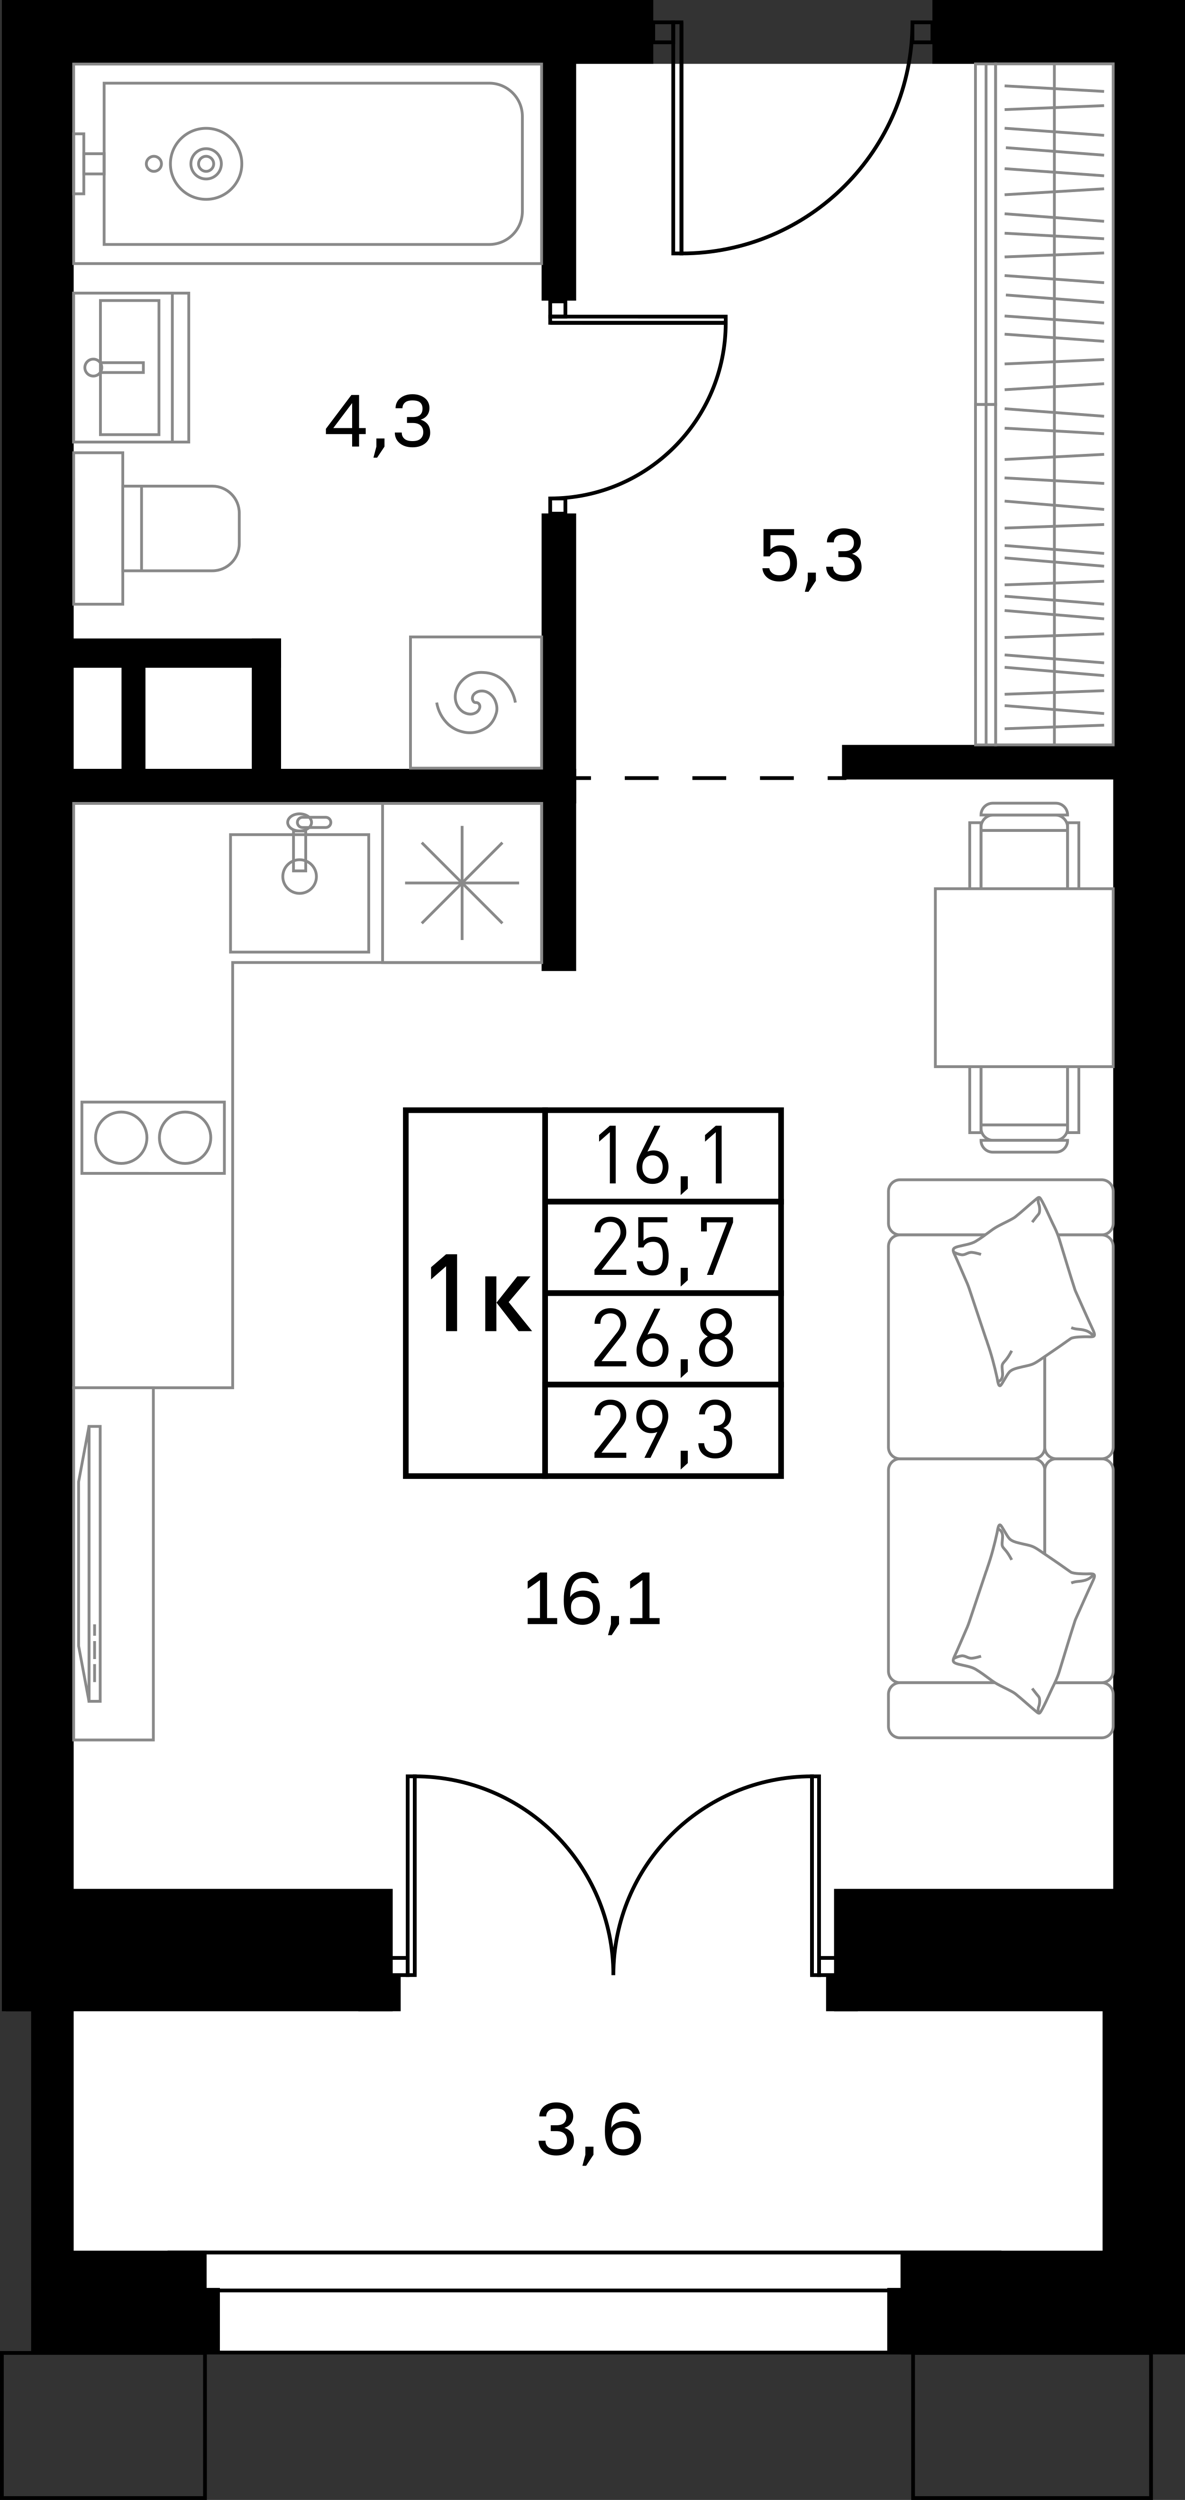 <?xml version="1.0" encoding="utf-8"?>
<!-- Generator: Adobe Illustrator 26.5.0, SVG Export Plug-In . SVG Version: 6.00 Build 0)  -->
<svg version="1.1" xmlns="http://www.w3.org/2000/svg" xmlns:xlink="http://www.w3.org/1999/xlink" x="0px" y="0px"
	 viewBox="0 0 63.171 133.186" enable-background="new 0 0 63.171 133.186" xml:space="preserve">
<rect x="0" y="0" width="63.171" height="133.186" fill="#333333" stroke="none"/>
<g id="фон">
	<polygon fill="#FFFFFF" points="51.695,1.913 49.706,3.402 34.824,3.402 33.177,1.433 2.013,1.433 2.013,122.67 60.859,122.67 
		60.859,1.19 	"/>
</g>
<g id="окна">
	<g>
		<g>
			<rect x="9.039" y="120.007" fill="#FFFFFF" width="44.241" height="5.327"/>
			<path d="M53.18,120.107v5.128H9.138v-5.128H53.18 M53.38,119.907H8.938v5.528H53.38V119.907L53.38,119.907z"/>
		</g>
		<g>
			<rect x="9.039" y="120.007" fill="#FFFFFF" width="44.241" height="2.02"/>
			<path d="M53.18,120.107v1.82H9.138v-1.82H53.18 M53.38,119.907H8.938v2.22H53.38V119.907L53.38,119.907z"/>
		</g>
	</g>
</g>
<g id="стены">
	<rect x="0.1" width="3.827" height="107.151"/>
	<rect x="1.659" y="106.873" width="2.268" height="18.561"/>
	<rect x="59.344" width="3.827" height="125.434"/>
	<rect x="3.533" y="119.907" width="7.481" height="3.564"/>
	<rect x="2.041" y="121.891" width="9.681" height="3.543"/>
	<rect x="0.321" y="100.631" width="20.614" height="6.52"/>
	<rect x="19.103" y="105.166" width="2.257" height="1.984"/>
	<rect x="6.478" y="35.256" width="1.276" height="6.799"/>
	<rect x="13.423" y="34.016" width="1.559" height="8.186"/>
	<rect x="2.762" y="34.016" width="12.22" height="1.559"/>
	<rect x="3.447" y="40.961" width="27.267" height="1.843"/>
	<rect x="28.872" y="27.354" width="1.842" height="24.378"/>
	<rect x="44.887" y="39.685" width="15.026" height="1.843"/>
	<rect x="28.872" y="2.362" width="1.842" height="13.654"/>
	<rect x="2.161" width="32.664" height="3.402"/>
	<rect x="49.706" width="10.293" height="3.402"/>
	<rect x="58.777" y="106.808" width="2.081" height="16.728"/>
	<rect x="48.006" y="119.907" width="13.114" height="5.528"/>
	<rect x="47.297" y="121.891" width="1.627" height="3.543"/>
	<rect x="44.037" y="105.166" width="1.695" height="1.984"/>
	<rect x="44.462" y="100.631" width="16.965" height="6.52"/>
</g>
<g id="двери_контур">
	<g>
		<g>
			<path fill="none" stroke="#000000" stroke-width="0.2" stroke-miterlimit="10" d="M48.641,1.19
				c0,6.803-5.51,12.313-12.313,12.314L36.328,1.19"/>
			
				<rect x="29.953" y="7.128" transform="matrix(-4.885860e-05 -1 1 -4.885860e-05 28.764 43.456)" fill="none" stroke="#000000" stroke-width="0.2" stroke-miterlimit="10" width="12.313" height="0.438"/>
		</g>
		
			<rect x="34.824" y="1.19" fill="none" stroke="#000000" stroke-width="0.2" stroke-miterlimit="10" width="1.065" height="1.065"/>
		
			<rect x="48.642" y="1.19" fill="none" stroke="#000000" stroke-width="0.2" stroke-miterlimit="10" width="1.065" height="1.065"/>
	</g>
	<g>
		<g>
			<path fill="none" stroke="#000000" stroke-width="0.2" stroke-miterlimit="10" d="M29.33,26.555c5.169,0,9.357-4.186,9.357-9.356
				l-9.356-0.001"/>
			
				<rect x="29.331" y="16.866" transform="matrix(-1 -6.514478e-05 6.514478e-05 -1 68.017 34.068)" fill="none" stroke="#000000" stroke-width="0.2" stroke-miterlimit="10" width="9.356" height="0.332"/>
		</g>
		
			<rect x="29.331" y="16.056" transform="matrix(-4.885865e-05 1 -1 -4.885865e-05 46.198 -13.274)" fill="none" stroke="#000000" stroke-width="0.2" stroke-miterlimit="10" width="0.809" height="0.809"/>
		
			<rect x="29.33" y="26.556" transform="matrix(-4.885865e-05 1 -1 -4.885865e-05 56.697 -2.773)" fill="none" stroke="#000000" stroke-width="0.2" stroke-miterlimit="10" width="0.809" height="0.809"/>
	</g>
	<g>
		<g>
			<g>
				<path fill="none" stroke="#000000" stroke-width="0.2" stroke-miterlimit="10" d="M32.698,105.225
					c0-5.85,4.738-10.589,10.588-10.589l0,10.589"/>
				
					<rect x="38.181" y="99.743" transform="matrix(1.628614e-05 1 -1 1.628614e-05 143.405 56.454)" fill="none" stroke="#000000" stroke-width="0.2" stroke-miterlimit="10" width="10.588" height="0.376"/>
			</g>
			
				<rect x="43.664" y="104.31" transform="matrix(-1 -1.224647e-16 1.224647e-16 -1 88.243 209.535)" fill="none" stroke="#000000" stroke-width="0.2" stroke-miterlimit="10" width="0.915" height="0.915"/>
		</g>
		<g>
			<g>
				<path fill="none" stroke="#000000" stroke-width="0.2" stroke-miterlimit="10" d="M32.699,105.225
					c0-5.85-4.738-10.589-10.588-10.589l0,10.589"/>
				
					<rect x="16.628" y="99.743" transform="matrix(-1.628619e-05 1 -1 -1.628619e-05 121.853 78.01)" fill="none" stroke="#000000" stroke-width="0.2" stroke-miterlimit="10" width="10.588" height="0.376"/>
			</g>
			
				<rect x="20.817" y="104.31" fill="none" stroke="#000000" stroke-width="0.2" stroke-miterlimit="10" width="0.915" height="0.915"/>
		</g>
	</g>
	
		<rect x="48.675" y="125.354" fill="none" stroke="#000000" stroke-width="0.2" stroke-miterlimit="10" width="12.685" height="7.732"/>
	
		<rect x="0.1" y="125.354" fill="none" stroke="#000000" stroke-width="0.2" stroke-miterlimit="10" width="10.827" height="7.732"/>
</g>
<g id="пунктир">
	<g>
		<g>
			
				<line fill="none" stroke="#000000" stroke-width="0.2" stroke-miterlimit="10" x1="30.504" y1="41.453" x2="31.504" y2="41.453"/>
			
				<line fill="none" stroke="#000000" stroke-width="0.2" stroke-miterlimit="10" stroke-dasharray="1.802,1.802" x1="33.307" y1="41.453" x2="43.22" y2="41.453"/>
			
				<line fill="none" stroke="#000000" stroke-width="0.2" stroke-miterlimit="10" x1="44.122" y1="41.453" x2="45.122" y2="41.453"/>
		</g>
	</g>
</g>
<g id="мебель">
	<g>
		<polygon fill="#FFFFFF" stroke="#898989" stroke-width="0.15" stroke-miterlimit="10" points="3.927,42.803 3.927,73.934 
			12.403,73.934 12.403,51.279 28.872,51.279 28.872,42.803 12.403,42.803 12.403,42.803 		"/>
		<g>
			
				<rect x="12.843" y="43.912" transform="matrix(4.579732e-06 -1 1 4.579732e-06 -31.623 63.568)" fill="#FFFFFF" stroke="#898989" stroke-width="0.15" stroke-miterlimit="10" width="6.259" height="7.368"/>
			<circle fill="none" stroke="#898989" stroke-width="0.15" stroke-miterlimit="10" cx="15.972" cy="46.699" r="0.896"/>
			
				<rect x="14.908" y="45.009" transform="matrix(4.579732e-06 -1 1 4.579732e-06 -29.363 61.307)" fill="none" stroke="#898989" stroke-width="0.15" stroke-miterlimit="10" width="2.13" height="0.652"/>
			
				<ellipse fill="none" stroke="#898989" stroke-width="0.15" stroke-miterlimit="10" cx="15.972" cy="43.814" rx="0.636" ry="0.456"/>
			<path fill="none" stroke="#898989" stroke-width="0.15" stroke-miterlimit="10" d="M15.853,43.814L15.853,43.814
				c0,0.15,0.122,0.272,0.272,0.272l1.239,0c0.15,0,0.272-0.122,0.272-0.272l0,0c0-0.15-0.122-0.272-0.272-0.272l-1.239,0
				C15.975,43.542,15.853,43.664,15.853,43.814z"/>
		</g>
		<g>
			
				<rect x="20.396" y="42.803" transform="matrix(3.731364e-06 -1 1 3.731364e-06 -22.408 71.675)" fill="#FFFFFF" stroke="#898989" stroke-width="0.15" stroke-miterlimit="10" width="8.476" height="8.476"/>
			<g>
				
					<line fill="#FFFFFF" stroke="#898989" stroke-width="0.15" stroke-miterlimit="10" x1="27.674" y1="47.041" x2="21.594" y2="47.041"/>
				
					<line fill="#FFFFFF" stroke="#898989" stroke-width="0.15" stroke-miterlimit="10" x1="24.634" y1="44.001" x2="24.634" y2="50.081"/>
				
					<line fill="#FFFFFF" stroke="#898989" stroke-width="0.15" stroke-miterlimit="10" x1="26.783" y1="44.892" x2="22.484" y2="49.191"/>
				
					<line fill="#FFFFFF" stroke="#898989" stroke-width="0.15" stroke-miterlimit="10" x1="26.783" y1="49.191" x2="22.484" y2="44.892"/>
			</g>
		</g>
		<g>
			
				<rect x="6.266" y="56.816" transform="matrix(-8.690466e-06 1 -1 -8.690466e-06 68.778 52.449)" fill="#FFFFFF" stroke="#898989" stroke-width="0.15" stroke-miterlimit="10" width="3.798" height="7.596"/>
			<g>
				<g>
					<circle fill="#FFFFFF" stroke="#898989" stroke-width="0.15" stroke-miterlimit="10" cx="9.867" cy="60.614" r="1.369"/>
				</g>
				<g>
					<circle fill="#FFFFFF" stroke="#898989" stroke-width="0.15" stroke-miterlimit="10" cx="6.463" cy="60.614" r="1.369"/>
				</g>
			</g>
		</g>
	</g>
	<g>
		<g>
			
				<rect x="53.073" y="3.402" fill="#FFFFFF" stroke="#898989" stroke-width="0.15" stroke-miterlimit="10" width="6.27" height="36.282"/>
			
				<line fill="none" stroke="#898989" stroke-width="0.15" stroke-miterlimit="10" x1="56.209" y1="39.684" x2="56.207" y2="3.402"/>
			<g>
				
					<rect x="52.003" y="21.544" transform="matrix(-1 2.117487e-04 -2.117487e-04 -1 105.083 61.218)" fill="#FFFFFF" stroke="#898989" stroke-width="0.15" stroke-miterlimit="10" width="1.07" height="18.141"/>
				
					<line fill="#FFFFFF" stroke="#898989" stroke-width="0.15" stroke-miterlimit="10" x1="52.569" y1="39.685" x2="52.567" y2="21.544"/>
			</g>
			<g>
				
					<rect x="52.002" y="3.403" transform="matrix(-1 2.117487e-04 -2.117487e-04 -1 105.077 24.936)" fill="#FFFFFF" stroke="#898989" stroke-width="0.15" stroke-miterlimit="10" width="1.07" height="18.141"/>
				
					<line fill="#FFFFFF" stroke="#898989" stroke-width="0.15" stroke-miterlimit="10" x1="52.567" y1="21.544" x2="52.566" y2="3.403"/>
			</g>
		</g>
		<line fill="none" stroke="#898989" stroke-width="0.15" stroke-miterlimit="10" x1="58.86" y1="18.184" x2="53.555" y2="17.804"/>
		<line fill="none" stroke="#898989" stroke-width="0.15" stroke-miterlimit="10" x1="53.555" y1="19.389" x2="58.86" y2="19.155"/>
		<line fill="none" stroke="#898989" stroke-width="0.15" stroke-miterlimit="10" x1="58.86" y1="20.444" x2="53.556" y2="20.762"/>
		<line fill="none" stroke="#898989" stroke-width="0.15" stroke-miterlimit="10" x1="53.556" y1="21.776" x2="58.86" y2="22.177"/>
		<line fill="none" stroke="#898989" stroke-width="0.15" stroke-miterlimit="10" x1="58.86" y1="23.106" x2="53.556" y2="22.811"/>
		<line fill="none" stroke="#898989" stroke-width="0.15" stroke-miterlimit="10" x1="53.556" y1="24.48" x2="58.861" y2="24.205"/>
		
			<line fill="none" stroke="#898989" stroke-width="0.15" stroke-miterlimit="10" x1="53.552" y1="25.461" x2="58.865" y2="25.756"/>
		<line fill="none" stroke="#898989" stroke-width="0.15" stroke-miterlimit="10" x1="53.556" y1="26.697" x2="58.861" y2="27.14"/>
		
			<line fill="none" stroke="#898989" stroke-width="0.15" stroke-miterlimit="10" x1="53.556" y1="28.133" x2="58.861" y2="27.943"/>
		
			<line fill="none" stroke="#898989" stroke-width="0.15" stroke-miterlimit="10" x1="53.557" y1="29.063" x2="58.861" y2="29.485"/>
		
			<line fill="none" stroke="#898989" stroke-width="0.15" stroke-miterlimit="10" x1="53.556" y1="29.722" x2="58.861" y2="30.165"/>
		
			<line fill="none" stroke="#898989" stroke-width="0.15" stroke-miterlimit="10" x1="53.556" y1="31.159" x2="58.861" y2="30.968"/>
		
			<line fill="none" stroke="#898989" stroke-width="0.15" stroke-miterlimit="10" x1="53.556" y1="38.825" x2="58.861" y2="38.634"/>
		
			<line fill="none" stroke="#898989" stroke-width="0.15" stroke-miterlimit="10" x1="53.557" y1="31.764" x2="58.861" y2="32.186"/>
		
			<line fill="none" stroke="#898989" stroke-width="0.15" stroke-miterlimit="10" x1="53.556" y1="32.526" x2="58.861" y2="32.969"/>
		
			<line fill="none" stroke="#898989" stroke-width="0.15" stroke-miterlimit="10" x1="53.556" y1="33.962" x2="58.861" y2="33.771"/>
		
			<line fill="none" stroke="#898989" stroke-width="0.15" stroke-miterlimit="10" x1="53.557" y1="34.892" x2="58.861" y2="35.314"/>
		
			<line fill="none" stroke="#898989" stroke-width="0.15" stroke-miterlimit="10" x1="53.556" y1="35.551" x2="58.861" y2="35.994"/>
		
			<line fill="none" stroke="#898989" stroke-width="0.15" stroke-miterlimit="10" x1="53.556" y1="36.988" x2="58.861" y2="36.797"/>
		
			<line fill="none" stroke="#898989" stroke-width="0.15" stroke-miterlimit="10" x1="53.557" y1="37.593" x2="58.861" y2="38.015"/>
		
			<line fill="none" stroke="#898989" stroke-width="0.15" stroke-miterlimit="10" x1="53.555" y1="13.688" x2="58.859" y2="13.476"/>
		<line fill="none" stroke="#898989" stroke-width="0.15" stroke-miterlimit="10" x1="53.555" y1="14.681" x2="58.86" y2="15.061"/>
		<line fill="none" stroke="#898989" stroke-width="0.15" stroke-miterlimit="10" x1="58.86" y1="16.117" x2="53.622" y2="15.716"/>
		<line fill="none" stroke="#898989" stroke-width="0.15" stroke-miterlimit="10" x1="53.555" y1="16.835" x2="58.86" y2="17.215"/>
		
			<line fill="none" stroke="#898989" stroke-width="0.15" stroke-miterlimit="10" x1="58.859" y1="10.058" x2="53.554" y2="10.375"/>
		<line fill="none" stroke="#898989" stroke-width="0.15" stroke-miterlimit="10" x1="53.555" y1="11.389" x2="58.859" y2="11.79"/>
		<line fill="none" stroke="#898989" stroke-width="0.15" stroke-miterlimit="10" x1="58.859" y1="12.72" x2="53.555" y2="12.425"/>
		<line fill="none" stroke="#898989" stroke-width="0.15" stroke-miterlimit="10" x1="53.555" y1="5.839" x2="58.859" y2="5.627"/>
		<line fill="none" stroke="#898989" stroke-width="0.15" stroke-miterlimit="10" x1="53.555" y1="6.832" x2="58.86" y2="7.211"/>
		<line fill="none" stroke="#898989" stroke-width="0.15" stroke-miterlimit="10" x1="58.86" y1="8.268" x2="53.622" y2="7.867"/>
		<line fill="none" stroke="#898989" stroke-width="0.15" stroke-miterlimit="10" x1="53.555" y1="8.986" x2="58.86" y2="9.365"/>
		<line fill="none" stroke="#898989" stroke-width="0.15" stroke-miterlimit="10" x1="58.859" y1="4.871" x2="53.555" y2="4.575"/>
	</g>
	<g>
		<g>
			<g>
				
					<rect x="52.413" y="55.433" transform="matrix(-1.826365e-06 -1 1 -1.826365e-06 -3.138 112.346)" fill="#FFFFFF" stroke="#898989" stroke-width="0.15" stroke-miterlimit="10" width="4.382" height="4.618"/>
				<path fill="#FFFFFF" stroke="#898989" stroke-width="0.15" stroke-miterlimit="10" d="M52.295,59.933v0.158
					c0,0.366,0.296,0.662,0.662,0.662l3.294,0c0.366,0,0.662-0.296,0.662-0.662v-0.158L52.295,59.933z"/>
				<path fill="#FFFFFF" stroke="#898989" stroke-width="0.15" stroke-miterlimit="10" d="M52.295,60.753L52.295,60.753l4.618,0v0
					c0,0.348-0.282,0.63-0.63,0.63l-3.357,0C52.577,61.383,52.295,61.101,52.295,60.753z"/>
				
					<rect x="49.796" y="57.845" transform="matrix(-1.826366e-06 -1 1 -1.826366e-06 -6.149 110.139)" fill="#FFFFFF" stroke="#898989" stroke-width="0.15" stroke-miterlimit="10" width="4.398" height="0.599"/>
				
					<rect x="55.014" y="57.845" transform="matrix(-1.826365e-06 -1 1 -1.826365e-06 -0.932 115.356)" fill="#FFFFFF" stroke="#898989" stroke-width="0.15" stroke-miterlimit="10" width="4.398" height="0.599"/>
			</g>
			<g>
				
					<rect x="52.413" y="44.122" transform="matrix(1.826319e-06 1 -1 1.826319e-06 101.035 -8.172)" fill="#FFFFFF" stroke="#898989" stroke-width="0.15" stroke-miterlimit="10" width="4.382" height="4.618"/>
				<path fill="#FFFFFF" stroke="#898989" stroke-width="0.15" stroke-miterlimit="10" d="M52.295,44.24v-0.158
					c0-0.366,0.296-0.662,0.662-0.662l3.294,0c0.366,0,0.662,0.296,0.662,0.662l0,0.158L52.295,44.24z"/>
				<path fill="#FFFFFF" stroke="#898989" stroke-width="0.15" stroke-miterlimit="10" d="M52.295,43.421L52.295,43.421l4.618,0l0,0
					c0-0.348-0.282-0.63-0.63-0.63l-3.357,0C52.577,42.79,52.295,43.073,52.295,43.421z"/>
				
					<rect x="49.796" y="45.73" transform="matrix(1.826321e-06 1 -1 1.826321e-06 98.024 -5.966)" fill="#FFFFFF" stroke="#898989" stroke-width="0.15" stroke-miterlimit="10" width="4.398" height="0.599"/>
				
					<rect x="55.014" y="45.73" transform="matrix(1.826319e-06 1 -1 1.826319e-06 103.242 -11.183)" fill="#FFFFFF" stroke="#898989" stroke-width="0.15" stroke-miterlimit="10" width="4.398" height="0.599"/>
			</g>
		</g>
		
			<rect x="49.863" y="47.346" transform="matrix(-1.367204e-06 -1 1 -1.367204e-06 2.517 106.691)" fill="#FFFFFF" stroke="#898989" stroke-width="0.15" stroke-miterlimit="10" width="9.481" height="9.481"/>
	</g>
	<g>
		<path fill="#FFFFFF" stroke="#898989" stroke-width="0.15" stroke-miterlimit="10" d="M55.696,78.335l0,10.694
			c0,0.341-0.276,0.617-0.617,0.617l-7.1,0c-0.341,0-0.617-0.276-0.617-0.617l0-10.694c0-0.341,0.276-0.617,0.617-0.617l7.1,0
			C55.42,77.718,55.696,77.995,55.696,78.335z"/>
		<path fill="#FFFFFF" stroke="#898989" stroke-width="0.15" stroke-miterlimit="10" d="M59.343,91.967l0-1.703
			c0-0.341-0.276-0.617-0.617-0.617l-10.747,0c-0.341,0-0.617,0.276-0.617,0.617l0,1.703c0,0.341,0.276,0.617,0.617,0.617l10.747,0
			C59.067,92.584,59.343,92.308,59.343,91.967z"/>
		<path fill="#FFFFFF" stroke="#898989" stroke-width="0.15" stroke-miterlimit="10" d="M59.344,65.173l0-1.703
			c0-0.341-0.276-0.617-0.617-0.617l-10.747,0c-0.341,0-0.617,0.276-0.617,0.617l0,1.703c0,0.341,0.276,0.617,0.617,0.617l10.747,0
			C59.068,65.79,59.344,65.514,59.344,65.173z"/>
		<path fill="#FFFFFF" stroke="#898989" stroke-width="0.15" stroke-miterlimit="10" d="M55.696,78.335l0,10.694
			c0,0.341,0.276,0.617,0.617,0.617l2.414,0c0.341,0,0.617-0.276,0.617-0.617l0-10.694c0-0.341-0.276-0.617-0.617-0.617l-2.414,0
			C55.972,77.718,55.696,77.995,55.696,78.335z"/>
		<path fill="#FFFFFF" stroke="#898989" stroke-width="0.15" stroke-miterlimit="10" d="M55.696,66.407l0,10.694
			c0,0.341-0.276,0.617-0.617,0.617l-7.1,0c-0.341,0-0.617-0.276-0.617-0.617l0-10.694c0-0.341,0.276-0.617,0.617-0.617l7.1,0
			C55.42,65.79,55.696,66.066,55.696,66.407z"/>
		<path fill="#FFFFFF" stroke="#898989" stroke-width="0.15" stroke-miterlimit="10" d="M55.696,66.407l0,10.694
			c0,0.341,0.276,0.617,0.617,0.617l2.414,0c0.341,0,0.617-0.276,0.617-0.617l0-10.694c0-0.341-0.276-0.617-0.617-0.617l-2.414,0
			C55.973,65.79,55.696,66.066,55.696,66.407z"/>
		<g>
			<g>
				<path fill-rule="evenodd" clip-rule="evenodd" fill="#FFFFFF" stroke="#898989" stroke-width="0.15" stroke-miterlimit="10" d="
					M57.348,68.819c0.304,0.68,0.615,1.386,0.931,2.063c0.167,0.371,0.008,0.344-0.326,0.335c-0.208-0.001-0.691,0.003-0.861,0.089
					c-0.071,0.046-0.151,0.109-0.222,0.155c-0.488,0.35-1.006,0.694-1.497,1.031c-0.341,0.228-0.451,0.23-0.842,0.319
					c-0.233,0.061-0.566,0.108-0.726,0.288c-0.15,0.164-0.381,0.653-0.474,0.719c-0.116,0.086-0.16-0.345-0.177-0.409
					c-0.141-0.64-0.308-1.273-0.527-1.893c-0.014-0.052-0.027-0.103-0.057-0.165c-0.277-0.839-0.57-1.688-0.85-2.54
					c-0.071-0.216-0.128-0.381-0.225-0.59c-0.207-0.471-0.401-0.945-0.625-1.425c-0.123-0.258-0.043-0.32,0.228-0.392
					c0.284-0.075,0.66-0.119,0.911-0.268c0.251-0.149,0.54-0.364,0.771-0.535c0.196-0.148,0.315-0.221,0.534-0.334
					c0.206-0.11,0.651-0.31,0.811-0.435c0.388-0.31,0.731-0.635,1.106-0.942c0.045-0.039,0.144-0.135,0.2-0.08
					c0.128,0.118,0.553,1.098,0.672,1.343c0.146,0.293,0.27,0.551,0.365,0.858c0.281,0.907,0.549,1.818,0.843,2.722L57.348,68.819z"
					/>
				<path fill="none" stroke="#898989" stroke-width="0.15" stroke-miterlimit="10" d="M58.297,71.194c0,0-0.126-0.22-0.442-0.314
					s-0.465-0.034-0.748-0.148"/>
				<path fill="none" stroke="#898989" stroke-width="0.15" stroke-miterlimit="10" d="M53.191,73.608c0,0,0.292-0.042,0.253-0.473
					c-0.038-0.432-0.055-0.421,0.137-0.636c0.192-0.215,0.351-0.537,0.351-0.537"/>
				<path fill="none" stroke="#898989" stroke-width="0.15" stroke-miterlimit="10" d="M50.83,66.7c0,0,0.212,0.118,0.423,0.148
					c0.212,0.03,0.345-0.147,0.569-0.125c0.224,0.022,0.477,0.108,0.477,0.108"/>
				<path fill="none" stroke="#898989" stroke-width="0.15" stroke-miterlimit="10" d="M55.339,63.808c0,0-0.007,0.248,0.032,0.329
					c0.039,0.081,0.104,0.425-0.012,0.557c-0.116,0.131-0.332,0.419-0.332,0.419"/>
			</g>
			<g>
				<path fill-rule="evenodd" clip-rule="evenodd" fill="#FFFFFF" stroke="#898989" stroke-width="0.15" stroke-miterlimit="10" d="
					M57.347,86.248c0.304-0.68,0.615-1.386,0.932-2.063c0.167-0.371,0.008-0.344-0.326-0.335c-0.208,0.001-0.691-0.003-0.861-0.089
					c-0.071-0.046-0.151-0.109-0.222-0.155c-0.488-0.35-1.006-0.694-1.497-1.031c-0.341-0.228-0.451-0.23-0.842-0.319
					c-0.233-0.061-0.566-0.108-0.726-0.288c-0.15-0.164-0.38-0.653-0.474-0.719c-0.116-0.086-0.16,0.345-0.177,0.409
					c-0.141,0.64-0.308,1.273-0.527,1.893c-0.014,0.052-0.027,0.103-0.057,0.165c-0.277,0.839-0.57,1.688-0.85,2.54
					c-0.071,0.216-0.128,0.381-0.225,0.59c-0.207,0.471-0.401,0.945-0.625,1.425c-0.123,0.258-0.043,0.32,0.228,0.392
					c0.284,0.075,0.66,0.119,0.911,0.268c0.251,0.149,0.54,0.364,0.771,0.535c0.196,0.148,0.315,0.221,0.534,0.334
					c0.206,0.11,0.651,0.31,0.811,0.435c0.388,0.31,0.731,0.635,1.106,0.942c0.045,0.039,0.144,0.135,0.2,0.08
					c0.128-0.118,0.553-1.098,0.673-1.343c0.146-0.293,0.27-0.551,0.365-0.858c0.281-0.907,0.549-1.818,0.843-2.722L57.347,86.248z"
					/>
				<path fill="none" stroke="#898989" stroke-width="0.15" stroke-miterlimit="10" d="M58.297,83.873c0,0-0.126,0.22-0.442,0.314
					c-0.316,0.093-0.465,0.034-0.748,0.148"/>
				<path fill="none" stroke="#898989" stroke-width="0.15" stroke-miterlimit="10" d="M53.191,81.459c0,0,0.292,0.042,0.253,0.473
					c-0.038,0.432-0.055,0.421,0.137,0.636s0.351,0.537,0.351,0.537"/>
				<path fill="none" stroke="#898989" stroke-width="0.15" stroke-miterlimit="10" d="M50.83,88.366c0,0,0.212-0.117,0.423-0.148
					c0.212-0.03,0.345,0.147,0.569,0.125s0.477-0.108,0.477-0.108"/>
				<path fill="none" stroke="#898989" stroke-width="0.15" stroke-miterlimit="10" d="M55.338,91.259c0,0-0.007-0.248,0.032-0.329
					c0.039-0.081,0.104-0.425-0.012-0.557c-0.116-0.131-0.332-0.419-0.332-0.419"/>
			</g>
		</g>
	</g>
	<g>
		
			<rect x="-3.332" y="81.192" transform="matrix(3.160234e-06 1 -1 3.160234e-06 89.367 77.265)" fill="#FFFFFF" stroke="#898989" stroke-width="0.15" stroke-miterlimit="10" width="18.765" height="4.248"/>
		<g>
			
				<rect x="-2.28" y="83.018" transform="matrix(2.761083e-06 1 -1 2.761083e-06 88.359 78.273)" fill="#FFFFFF" stroke="#898989" stroke-width="0.15" stroke-miterlimit="10" width="14.645" height="0.597"/>
			<polygon fill="#FFFFFF" stroke="#898989" stroke-width="0.15" stroke-miterlimit="10" points="4.744,90.639 4.744,75.993 
				4.191,78.945 4.191,87.687 			"/>
			
				<line fill="#FFFFFF" stroke="#898989" stroke-width="0.15" stroke-miterlimit="10" x1="5.042" y1="86.537" x2="5.042" y2="87.146"/>
			
				<line fill="#FFFFFF" stroke="#898989" stroke-width="0.15" stroke-miterlimit="10" x1="5.042" y1="87.43" x2="5.042" y2="88.389"/>
			
				<line fill="#FFFFFF" stroke="#898989" stroke-width="0.15" stroke-miterlimit="10" x1="5.042" y1="88.657" x2="5.042" y2="89.615"/>
		</g>
	</g>
	<g>
		
			<rect x="3.927" y="15.617" transform="matrix(-1 -6.055587e-06 6.055587e-06 -1 13.99 39.168)" fill="#FFFFFF" stroke="#898989" stroke-width="0.15" stroke-miterlimit="10" width="6.137" height="7.935"/>
		
			<rect x="3.927" y="15.617" transform="matrix(-1 -6.055587e-06 6.055587e-06 -1 13.114 39.168)" fill="#FFFFFF" stroke="#898989" stroke-width="0.15" stroke-miterlimit="10" width="5.26" height="7.935"/>
		
			<rect x="5.353" y="16.011" transform="matrix(-1 -6.055588e-06 6.055588e-06 -1 13.827 39.168)" fill="#FFFFFF" stroke="#898989" stroke-width="0.15" stroke-miterlimit="10" width="3.12" height="7.146"/>
		
			<rect x="5.353" y="19.322" transform="matrix(-1 -6.055583e-06 6.055583e-06 -1 12.995 39.168)" fill="none" stroke="#898989" stroke-width="0.15" stroke-miterlimit="10" width="2.288" height="0.525"/>
		<circle fill="none" stroke="#898989" stroke-width="0.15" stroke-miterlimit="10" cx="4.975" cy="19.584" r="0.451"/>
	</g>
	<g>
		
			<rect x="3.927" y="24.12" transform="matrix(-1 7.275891e-05 -7.275891e-05 -1 10.475 56.309)" fill="#FFFFFF" stroke="#898989" stroke-width="0.15" stroke-miterlimit="10" width="2.618" height="8.069"/>
		<path fill="#FFFFFF" stroke="#898989" stroke-width="0.15" stroke-miterlimit="10" d="M6.545,25.9l4.774,0
			c0.793,0,1.436,0.643,1.436,1.436l0,1.638c0,0.793-0.643,1.436-1.436,1.436l-4.774,0L6.545,25.9z"/>
		<line fill="none" stroke="#898989" stroke-width="0.15" stroke-miterlimit="10" x1="7.546" y1="30.409" x2="7.546" y2="25.899"/>
	</g>
	<g>
		
			<rect x="21.882" y="33.934" fill="#FFFFFF" stroke="#898989" stroke-width="0.15" stroke-miterlimit="10" width="6.99" height="6.99"/>
		<path fill="none" stroke="#898989" stroke-width="0.15" stroke-miterlimit="10" d="M23.28,37.43
			c0.074,0.441,0.28,0.839,0.618,1.162c0.206,0.177,0.427,0.309,0.706,0.383c0.471,0.132,0.942,0.059,1.368-0.235
			c0.25-0.191,0.397-0.441,0.486-0.75c0.074-0.25,0.015-0.515-0.103-0.75c-0.162-0.28-0.456-0.486-0.809-0.412
			c-0.132,0.029-0.25,0.103-0.324,0.221c-0.059,0.118-0.059,0.25,0.044,0.353c0.044,0.029,0.088,0.029,0.147,0.029
			c0.118,0.015,0.191,0.147,0.162,0.265s-0.103,0.221-0.221,0.28c-0.221,0.118-0.456,0.074-0.662-0.044
			c-0.353-0.235-0.486-0.647-0.397-1.059c0.074-0.309,0.235-0.544,0.486-0.75c0.294-0.235,0.633-0.324,1.001-0.294
			c0.397,0.015,0.765,0.162,1.074,0.441c0.324,0.309,0.544,0.706,0.618,1.162"/>
	</g>
	<g>
		
			<rect x="3.927" y="3.413" transform="matrix(-1 3.108244e-07 -3.108244e-07 -1 32.798 17.456)" fill="#FFFFFF" stroke="#898989" stroke-width="0.15" stroke-miterlimit="10" width="24.944" height="10.63"/>
		<path fill="#FFFFFF" stroke="#898989" stroke-width="0.15" stroke-miterlimit="10" d="M27.847,6.201l0,5.054
			c0,0.977-0.792,1.769-1.769,1.769l-20.527,0l0-8.593l20.527,0C27.055,4.432,27.847,5.224,27.847,6.201z"/>
		
			<ellipse fill="none" stroke="#898989" stroke-width="0.15" stroke-miterlimit="10" cx="10.988" cy="8.728" rx="1.903" ry="1.892"/>
		
			<ellipse fill="none" stroke="#898989" stroke-width="0.15" stroke-miterlimit="10" cx="10.988" cy="8.728" rx="0.812" ry="0.807"/>
		
			<ellipse fill="none" stroke="#898989" stroke-width="0.15" stroke-miterlimit="10" cx="10.988" cy="8.728" rx="0.403" ry="0.401"/>
		<ellipse fill="none" stroke="#898989" stroke-width="0.15" stroke-miterlimit="10" cx="8.204" cy="8.728" rx="0.403" ry="0.401"/>
		
			<rect x="3.927" y="7.13" transform="matrix(-1 4.088243e-07 -4.088243e-07 -1 8.395 17.456)" fill="none" stroke="#898989" stroke-width="0.15" stroke-miterlimit="10" width="0.541" height="3.196"/>
		
			<rect x="4.468" y="8.19" transform="matrix(-1 4.088243e-07 -4.088243e-07 -1 10.018 17.456)" fill="none" stroke="#898989" stroke-width="0.15" stroke-miterlimit="10" width="1.082" height="1.076"/>
	</g>
</g>
<g id="площ_меб">
	<g>
		<path d="M29.653,114.836c-0.149,0-0.282-0.021-0.399-0.061c-0.116-0.041-0.215-0.097-0.296-0.167
			c-0.081-0.071-0.143-0.154-0.185-0.25s-0.063-0.198-0.063-0.309h0.369c0,0.134,0.046,0.243,0.138,0.328s0.237,0.128,0.436,0.128
			s0.344-0.044,0.436-0.132s0.138-0.202,0.138-0.344c0-0.146-0.046-0.265-0.14-0.355c-0.093-0.09-0.238-0.136-0.434-0.136h-0.294
			v-0.313h0.294c0.188,0,0.325-0.04,0.409-0.12s0.125-0.19,0.125-0.332c0-0.137-0.041-0.243-0.122-0.32s-0.219-0.116-0.413-0.116
			c-0.186,0-0.321,0.04-0.407,0.12c-0.085,0.08-0.127,0.179-0.127,0.297H28.75c0-0.103,0.02-0.199,0.061-0.291
			s0.1-0.171,0.177-0.237c0.077-0.067,0.172-0.12,0.283-0.159s0.239-0.06,0.383-0.06s0.272,0.021,0.385,0.06
			c0.112,0.039,0.208,0.092,0.285,0.157s0.136,0.143,0.175,0.231s0.059,0.182,0.059,0.279c0,0.157-0.042,0.29-0.124,0.398
			s-0.198,0.186-0.348,0.229c0.157,0.05,0.282,0.131,0.374,0.244c0.091,0.112,0.137,0.267,0.137,0.463
			c0,0.105-0.021,0.204-0.063,0.297c-0.042,0.093-0.103,0.175-0.183,0.244c-0.08,0.069-0.179,0.124-0.296,0.165
			C29.936,114.816,29.802,114.836,29.653,114.836z"/>
		<path d="M31.205,114.797v-0.433h0.432v0.433l-0.393,0.589h-0.196L31.205,114.797z"/>
		<path d="M33.248,114.836c-0.152,0-0.29-0.025-0.413-0.074c-0.124-0.05-0.229-0.127-0.316-0.23s-0.155-0.233-0.202-0.391
			c-0.047-0.157-0.071-0.345-0.071-0.562V113.5c0-0.27,0.027-0.499,0.083-0.689c0.055-0.189,0.129-0.345,0.224-0.464
			s0.205-0.205,0.33-0.259c0.126-0.054,0.261-0.081,0.405-0.081c0.212,0,0.391,0.051,0.536,0.151
			c0.146,0.102,0.242,0.254,0.289,0.458h-0.37c-0.073-0.186-0.225-0.279-0.456-0.279c-0.1,0-0.191,0.018-0.275,0.052
			c-0.084,0.034-0.157,0.09-0.218,0.169c-0.062,0.078-0.11,0.183-0.147,0.313c-0.037,0.132-0.058,0.295-0.062,0.491
			c0.037-0.062,0.081-0.117,0.133-0.163c0.053-0.046,0.109-0.082,0.171-0.109s0.125-0.048,0.191-0.062
			c0.065-0.013,0.128-0.02,0.188-0.02c0.275,0,0.494,0.077,0.658,0.23c0.164,0.153,0.246,0.372,0.246,0.657v0.04
			c0,0.131-0.024,0.251-0.073,0.361c-0.048,0.109-0.114,0.205-0.198,0.284c-0.084,0.08-0.182,0.143-0.294,0.188
			C33.493,114.814,33.374,114.836,33.248,114.836z M33.217,114.506c0.191,0,0.336-0.049,0.436-0.146s0.149-0.237,0.149-0.42v-0.04
			c0-0.181-0.05-0.319-0.149-0.416s-0.245-0.146-0.436-0.146c-0.191,0-0.336,0.049-0.436,0.146s-0.149,0.235-0.149,0.416v0.04
			c0,0.181,0.05,0.32,0.149,0.418C32.88,114.457,33.026,114.506,33.217,114.506z"/>
	</g>
	<g>
		<path d="M41.548,30.979c-0.149,0-0.279-0.02-0.389-0.061s-0.203-0.094-0.277-0.161c-0.075-0.067-0.132-0.142-0.171-0.226
			c-0.04-0.083-0.062-0.17-0.067-0.259h0.369c0.013,0.1,0.066,0.188,0.159,0.263c0.093,0.076,0.218,0.114,0.375,0.114
			c0.178,0,0.318-0.056,0.42-0.167s0.153-0.267,0.153-0.466c0-0.112-0.016-0.209-0.049-0.291c-0.033-0.081-0.076-0.147-0.13-0.197
			c-0.054-0.049-0.115-0.086-0.183-0.11c-0.068-0.023-0.139-0.035-0.212-0.035c-0.141,0-0.252,0.026-0.332,0.079
			c-0.08,0.052-0.141,0.112-0.183,0.181h-0.33V28.19h1.631v0.322h-1.261v0.766c0.136-0.149,0.314-0.224,0.534-0.224
			c0.272,0,0.488,0.083,0.646,0.248c0.158,0.165,0.237,0.403,0.237,0.715c0,0.147-0.023,0.28-0.068,0.399
			c-0.046,0.119-0.11,0.221-0.193,0.304c-0.083,0.084-0.182,0.148-0.298,0.193C41.815,30.957,41.687,30.979,41.548,30.979z"/>
		<path d="M43.061,30.94v-0.432h0.432v0.432L43.1,31.529h-0.196L43.061,30.94z"/>
		<path d="M44.986,30.979c-0.149,0-0.282-0.02-0.399-0.061c-0.116-0.041-0.215-0.096-0.296-0.167s-0.143-0.154-0.185-0.25
			s-0.063-0.198-0.063-0.309h0.369c0,0.134,0.046,0.243,0.138,0.328s0.237,0.128,0.436,0.128s0.344-0.044,0.436-0.132
			s0.138-0.202,0.138-0.344c0-0.146-0.046-0.265-0.14-0.355c-0.093-0.09-0.238-0.136-0.434-0.136h-0.294v-0.314h0.294
			c0.188,0,0.325-0.04,0.409-0.12c0.084-0.08,0.125-0.19,0.125-0.332c0-0.136-0.041-0.243-0.122-0.32
			c-0.081-0.078-0.219-0.116-0.413-0.116c-0.186,0-0.321,0.04-0.407,0.12c-0.085,0.08-0.127,0.179-0.127,0.296h-0.369
			c0-0.102,0.02-0.199,0.061-0.291c0.041-0.092,0.1-0.171,0.177-0.238s0.172-0.12,0.283-0.159s0.239-0.059,0.383-0.059
			s0.272,0.02,0.385,0.059c0.112,0.039,0.208,0.092,0.285,0.157s0.136,0.143,0.175,0.232c0.039,0.089,0.059,0.182,0.059,0.279
			c0,0.157-0.042,0.29-0.124,0.398c-0.083,0.109-0.198,0.186-0.348,0.23c0.157,0.05,0.282,0.131,0.374,0.244
			c0.091,0.113,0.137,0.267,0.137,0.463c0,0.105-0.021,0.204-0.063,0.297c-0.042,0.093-0.103,0.174-0.183,0.244
			c-0.08,0.069-0.179,0.125-0.296,0.165C45.269,30.959,45.135,30.979,44.986,30.979z"/>
	</g>
	<g>
		<path d="M28.13,86.204h0.656v-2.023l-0.656,0.467v-0.401l0.664-0.471h0.37v2.428h0.538v0.322H28.13V86.204z"/>
		<path d="M31.056,86.565c-0.152,0-0.29-0.025-0.413-0.074c-0.124-0.05-0.229-0.126-0.316-0.23s-0.155-0.234-0.202-0.391
			c-0.047-0.157-0.071-0.344-0.071-0.562V85.23c0-0.27,0.027-0.5,0.083-0.689c0.055-0.19,0.129-0.345,0.224-0.464
			s0.205-0.206,0.33-0.259c0.126-0.054,0.261-0.081,0.405-0.081c0.212,0,0.391,0.051,0.536,0.151
			c0.146,0.101,0.242,0.253,0.289,0.458h-0.37c-0.073-0.186-0.225-0.279-0.456-0.279c-0.1,0-0.191,0.017-0.275,0.051
			c-0.084,0.034-0.157,0.09-0.218,0.169s-0.11,0.183-0.147,0.314c-0.037,0.131-0.058,0.295-0.062,0.491
			c0.037-0.063,0.081-0.117,0.133-0.163c0.053-0.046,0.109-0.083,0.171-0.11s0.125-0.048,0.191-0.061
			c0.065-0.013,0.128-0.02,0.188-0.02c0.275,0,0.494,0.077,0.658,0.23c0.164,0.153,0.246,0.373,0.246,0.658v0.04
			c0,0.131-0.024,0.251-0.073,0.361c-0.048,0.11-0.114,0.205-0.198,0.285c-0.084,0.08-0.182,0.143-0.294,0.187
			C31.301,86.543,31.182,86.565,31.056,86.565z M31.025,86.236c0.191,0,0.336-0.049,0.436-0.146s0.149-0.237,0.149-0.42v-0.04
			c0-0.181-0.05-0.319-0.149-0.416c-0.1-0.097-0.245-0.146-0.436-0.146c-0.191,0-0.336,0.048-0.436,0.146
			c-0.1,0.097-0.149,0.235-0.149,0.416v0.04c0,0.181,0.05,0.32,0.149,0.418S30.834,86.236,31.025,86.236z"/>
		<path d="M32.569,86.526v-0.432h0.432v0.432l-0.393,0.589h-0.196L32.569,86.526z"/>
		<path d="M33.591,86.204h0.656v-2.023l-0.656,0.467v-0.401l0.664-0.471h0.37v2.428h0.538v0.322h-1.571V86.204z"/>
	</g>
	<g>
		<path d="M18.772,23.128h-1.398v-0.283l1.359-1.803h0.409v1.764h0.354v0.322h-0.354v0.664h-0.37V23.128z M18.772,22.806v-1.332
			l-1.005,1.332H18.772z"/>
		<path d="M20.065,23.792V23.36h0.432v0.433l-0.393,0.589h-0.196L20.065,23.792z"/>
		<path d="M21.99,23.831c-0.149,0-0.282-0.021-0.399-0.061c-0.116-0.041-0.215-0.097-0.296-0.167
			c-0.081-0.071-0.143-0.154-0.185-0.25s-0.063-0.198-0.063-0.309h0.369c0,0.134,0.046,0.243,0.138,0.328s0.237,0.128,0.436,0.128
			s0.344-0.044,0.436-0.132s0.138-0.202,0.138-0.344c0-0.146-0.046-0.265-0.14-0.355c-0.093-0.09-0.238-0.136-0.434-0.136h-0.294
			v-0.313h0.294c0.188,0,0.325-0.04,0.409-0.12s0.125-0.19,0.125-0.332c0-0.137-0.041-0.243-0.122-0.32s-0.219-0.116-0.413-0.116
			c-0.186,0-0.321,0.04-0.407,0.12c-0.085,0.08-0.127,0.179-0.127,0.297h-0.369c0-0.103,0.02-0.199,0.061-0.291
			s0.1-0.171,0.177-0.237c0.077-0.067,0.172-0.12,0.283-0.159s0.239-0.06,0.383-0.06s0.272,0.021,0.385,0.06
			c0.112,0.039,0.208,0.092,0.285,0.157s0.136,0.143,0.175,0.231s0.059,0.182,0.059,0.279c0,0.157-0.042,0.29-0.124,0.398
			s-0.198,0.186-0.348,0.229c0.157,0.05,0.282,0.131,0.374,0.244c0.091,0.112,0.137,0.267,0.137,0.463
			c0,0.105-0.021,0.204-0.063,0.297c-0.042,0.093-0.103,0.175-0.183,0.244c-0.08,0.069-0.179,0.124-0.296,0.165
			C22.273,23.811,22.139,23.831,21.99,23.831z"/>
	</g>
</g>
<g id="плаш_меб">
	<g>
		
			<rect x="29.058" y="59.146" fill="#FFFFFF" stroke="#000000" stroke-width="0.3" stroke-miterlimit="10" width="12.58" height="4.874"/>
		
			<rect x="29.058" y="64.02" fill="#FFFFFF" stroke="#000000" stroke-width="0.3" stroke-miterlimit="10" width="12.58" height="4.874"/>
		
			<rect x="29.058" y="68.894" fill="#FFFFFF" stroke="#000000" stroke-width="0.3" stroke-miterlimit="10" width="12.58" height="4.874"/>
		
			<rect x="21.632" y="59.146" transform="matrix(-1 -1.224647e-16 1.224647e-16 -1 50.691 137.787)" fill="#FFFFFF" stroke="#000000" stroke-width="0.3" stroke-miterlimit="10" width="7.426" height="19.495"/>
		<g>
			<path d="M32.822,63.048h-0.311v-2.729l-0.574,0.505V60.47l0.574-0.497h0.311V63.048z"/>
			<path d="M35.638,62.163c0,0.265-0.078,0.483-0.233,0.654s-0.361,0.257-0.617,0.257c-0.259,0-0.466-0.081-0.622-0.242
				c-0.155-0.161-0.233-0.375-0.233-0.644c0-0.201,0.064-0.432,0.194-0.691l0.755-1.524h0.32l-0.687,1.382
				c0.095-0.043,0.203-0.065,0.324-0.065c0.239,0,0.432,0.082,0.579,0.244C35.564,61.697,35.638,61.907,35.638,62.163z
				 M35.327,62.176c0-0.179-0.048-0.327-0.145-0.445c-0.097-0.118-0.229-0.177-0.399-0.177c-0.164,0-0.295,0.056-0.393,0.168
				s-0.147,0.264-0.147,0.454c0,0.187,0.049,0.337,0.147,0.451s0.229,0.17,0.393,0.17s0.296-0.057,0.395-0.17
				S35.327,62.363,35.327,62.176z"/>
			<path d="M36.665,63.329l-0.38,0.341v-1.001h0.38V63.329z"/>
			<path d="M38.47,63.048h-0.311v-2.729l-0.574,0.505V60.47l0.574-0.497h0.311V63.048z"/>
		</g>
		<g>
			<path d="M24.367,70.918H23.78V67.46l-0.8,0.702v-0.65l0.8-0.69h0.587V70.918z"/>
			<path d="M26.462,70.918h-0.593v-2.917h0.593V70.918z M28.366,70.918h-0.719l-1.179-1.519l1.11-1.398h0.702l-1.163,1.369
				L28.366,70.918z"/>
		</g>
		<g>
			<path d="M33.388,67.922h-1.697v-0.276l1.213-1.542c0.115-0.149,0.173-0.301,0.173-0.453c0-0.167-0.047-0.301-0.143-0.402
				c-0.095-0.101-0.226-0.151-0.393-0.151c-0.155,0-0.283,0.046-0.384,0.138c-0.101,0.092-0.151,0.231-0.151,0.419h-0.311
				c0-0.245,0.078-0.445,0.233-0.601c0.155-0.155,0.36-0.233,0.613-0.233c0.253,0,0.458,0.076,0.613,0.227
				c0.155,0.151,0.233,0.352,0.233,0.603c0,0.118-0.019,0.223-0.056,0.315c-0.038,0.092-0.101,0.194-0.19,0.307l-1.075,1.373h1.321
				V67.922z"/>
			<path d="M35.646,66.907c0,0.184-0.016,0.341-0.047,0.471s-0.098,0.245-0.199,0.345c-0.152,0.153-0.357,0.229-0.613,0.229
				c-0.265,0-0.471-0.073-0.618-0.22c-0.126-0.129-0.199-0.308-0.216-0.536h0.311c0.04,0.32,0.214,0.479,0.522,0.479
				c0.158,0,0.285-0.047,0.38-0.143c0.112-0.112,0.168-0.321,0.168-0.626c0-0.106-0.007-0.199-0.02-0.278
				c-0.013-0.079-0.037-0.157-0.071-0.233s-0.088-0.134-0.16-0.175c-0.072-0.041-0.161-0.061-0.268-0.061
				c-0.133,0-0.243,0.027-0.331,0.082s-0.147,0.128-0.179,0.22h-0.281v-1.615h1.555v0.276h-1.274V66.1
				c0.126-0.141,0.311-0.211,0.553-0.211c0.225,0,0.401,0.065,0.531,0.194C35.561,66.253,35.646,66.528,35.646,66.907z"/>
			<path d="M36.665,68.203l-0.38,0.341v-1.001h0.38V68.203z"/>
			<path d="M39.079,65.124l-1.066,2.798h-0.328l1.066-2.798H37.68v0.483h-0.307v-0.76h1.706V65.124z"/>
		</g>
		<g>
			<path d="M33.388,72.795h-1.697v-0.276l1.213-1.542c0.115-0.149,0.173-0.301,0.173-0.453c0-0.167-0.047-0.301-0.143-0.402
				c-0.095-0.101-0.226-0.151-0.393-0.151c-0.155,0-0.283,0.046-0.384,0.138c-0.101,0.092-0.151,0.231-0.151,0.419h-0.311
				c0-0.245,0.078-0.445,0.233-0.601c0.155-0.155,0.36-0.233,0.613-0.233c0.253,0,0.458,0.076,0.613,0.227
				c0.155,0.151,0.233,0.352,0.233,0.603c0,0.118-0.019,0.223-0.056,0.315c-0.038,0.092-0.101,0.194-0.19,0.307l-1.075,1.373h1.321
				V72.795z"/>
			<path d="M35.638,71.91c0,0.265-0.078,0.483-0.233,0.654s-0.361,0.257-0.617,0.257c-0.259,0-0.466-0.081-0.622-0.242
				c-0.155-0.161-0.233-0.375-0.233-0.644c0-0.201,0.064-0.432,0.194-0.691l0.755-1.524h0.32l-0.687,1.382
				c0.095-0.043,0.203-0.065,0.324-0.065c0.239,0,0.432,0.082,0.579,0.244C35.564,71.445,35.638,71.654,35.638,71.91z
				 M35.327,71.923c0-0.179-0.048-0.327-0.145-0.445c-0.097-0.118-0.229-0.177-0.399-0.177c-0.164,0-0.295,0.056-0.393,0.168
				s-0.147,0.264-0.147,0.454c0,0.187,0.049,0.337,0.147,0.451s0.229,0.17,0.393,0.17s0.296-0.057,0.395-0.17
				S35.327,72.11,35.327,71.923z"/>
			<path d="M36.665,73.076l-0.38,0.341v-1.001h0.38V73.076z"/>
			<path d="M39.079,71.949c0,0.256-0.086,0.465-0.259,0.628c-0.172,0.163-0.388,0.244-0.647,0.244s-0.475-0.081-0.647-0.244
				c-0.173-0.163-0.259-0.372-0.259-0.628c0-0.322,0.154-0.571,0.462-0.747c-0.268-0.152-0.401-0.38-0.401-0.682
				c0-0.239,0.08-0.436,0.24-0.592c0.16-0.155,0.362-0.233,0.606-0.233s0.447,0.078,0.606,0.233c0.16,0.156,0.24,0.353,0.24,0.592
				c0,0.302-0.132,0.53-0.397,0.682C38.926,71.375,39.079,71.624,39.079,71.949z M38.597,72.372c0.114-0.115,0.17-0.257,0.17-0.427
				s-0.057-0.312-0.17-0.427c-0.114-0.115-0.255-0.173-0.425-0.173s-0.312,0.058-0.425,0.173c-0.114,0.115-0.17,0.257-0.17,0.427
				s0.057,0.312,0.17,0.427c0.114,0.115,0.255,0.173,0.425,0.173S38.484,72.487,38.597,72.372z M38.558,70.919
				c0.1-0.102,0.149-0.234,0.149-0.395s-0.049-0.294-0.149-0.397c-0.099-0.104-0.228-0.155-0.386-0.155s-0.287,0.052-0.386,0.155
				c-0.1,0.104-0.149,0.236-0.149,0.397s0.05,0.293,0.149,0.395c0.099,0.102,0.228,0.153,0.386,0.153S38.459,71.021,38.558,70.919z"
				/>
		</g>
		
			<rect x="29.058" y="73.767" fill="#FFFFFF" stroke="#000000" stroke-width="0.3" stroke-miterlimit="10" width="12.58" height="4.874"/>
		<g>
			<path d="M33.388,77.669h-1.697v-0.276l1.213-1.542c0.115-0.149,0.173-0.301,0.173-0.453c0-0.167-0.047-0.301-0.143-0.402
				c-0.095-0.101-0.226-0.151-0.393-0.151c-0.155,0-0.283,0.046-0.384,0.138c-0.101,0.092-0.151,0.231-0.151,0.419h-0.311
				c0-0.245,0.078-0.445,0.233-0.601c0.155-0.155,0.36-0.233,0.613-0.233c0.253,0,0.458,0.076,0.613,0.227
				c0.155,0.151,0.233,0.352,0.233,0.603c0,0.118-0.019,0.223-0.056,0.315c-0.038,0.092-0.101,0.194-0.19,0.307l-1.075,1.373h1.321
				V77.669z"/>
			<path d="M35.625,75.454c0,0.201-0.065,0.432-0.194,0.691l-0.755,1.524h-0.324l0.69-1.382c-0.095,0.043-0.204,0.065-0.328,0.065
				c-0.236,0-0.427-0.082-0.574-0.244c-0.146-0.163-0.22-0.372-0.22-0.628c0-0.265,0.078-0.483,0.233-0.654
				c0.155-0.171,0.361-0.257,0.617-0.257c0.259,0,0.466,0.081,0.622,0.242C35.547,74.972,35.625,75.186,35.625,75.454z
				 M35.314,75.467c0-0.187-0.049-0.337-0.149-0.451c-0.099-0.114-0.231-0.17-0.395-0.17s-0.295,0.057-0.393,0.17
				c-0.098,0.114-0.147,0.264-0.147,0.451c0,0.179,0.047,0.327,0.143,0.445c0.095,0.118,0.227,0.177,0.397,0.177
				c0.164,0,0.296-0.056,0.395-0.168C35.264,75.808,35.314,75.657,35.314,75.467z"/>
			<path d="M36.665,77.95l-0.38,0.341v-1.001h0.38V77.95z"/>
			<path d="M39.031,76.832c0,0.273-0.085,0.486-0.255,0.639c-0.17,0.153-0.386,0.229-0.647,0.229c-0.256,0-0.468-0.068-0.635-0.205
				c-0.167-0.137-0.256-0.339-0.268-0.607h0.311c0.012,0.182,0.073,0.316,0.184,0.404c0.111,0.088,0.247,0.132,0.408,0.132
				c0.169,0,0.311-0.053,0.423-0.16s0.168-0.252,0.168-0.436c0-0.397-0.202-0.596-0.604-0.596h-0.065v-0.272h0.065
				c0.184,0,0.322-0.048,0.412-0.145c0.091-0.096,0.136-0.234,0.136-0.412c0-0.179-0.05-0.317-0.151-0.415
				c-0.101-0.098-0.229-0.147-0.384-0.147c-0.162,0-0.29,0.046-0.387,0.138c-0.096,0.092-0.152,0.217-0.166,0.375h-0.311
				c0.017-0.245,0.106-0.438,0.266-0.579c0.16-0.141,0.359-0.211,0.598-0.211c0.25,0,0.454,0.076,0.611,0.229
				c0.157,0.152,0.235,0.354,0.235,0.604c0,0.328-0.138,0.556-0.415,0.682C38.874,76.198,39.031,76.449,39.031,76.832z"/>
		</g>
	</g>
</g>
</svg>
